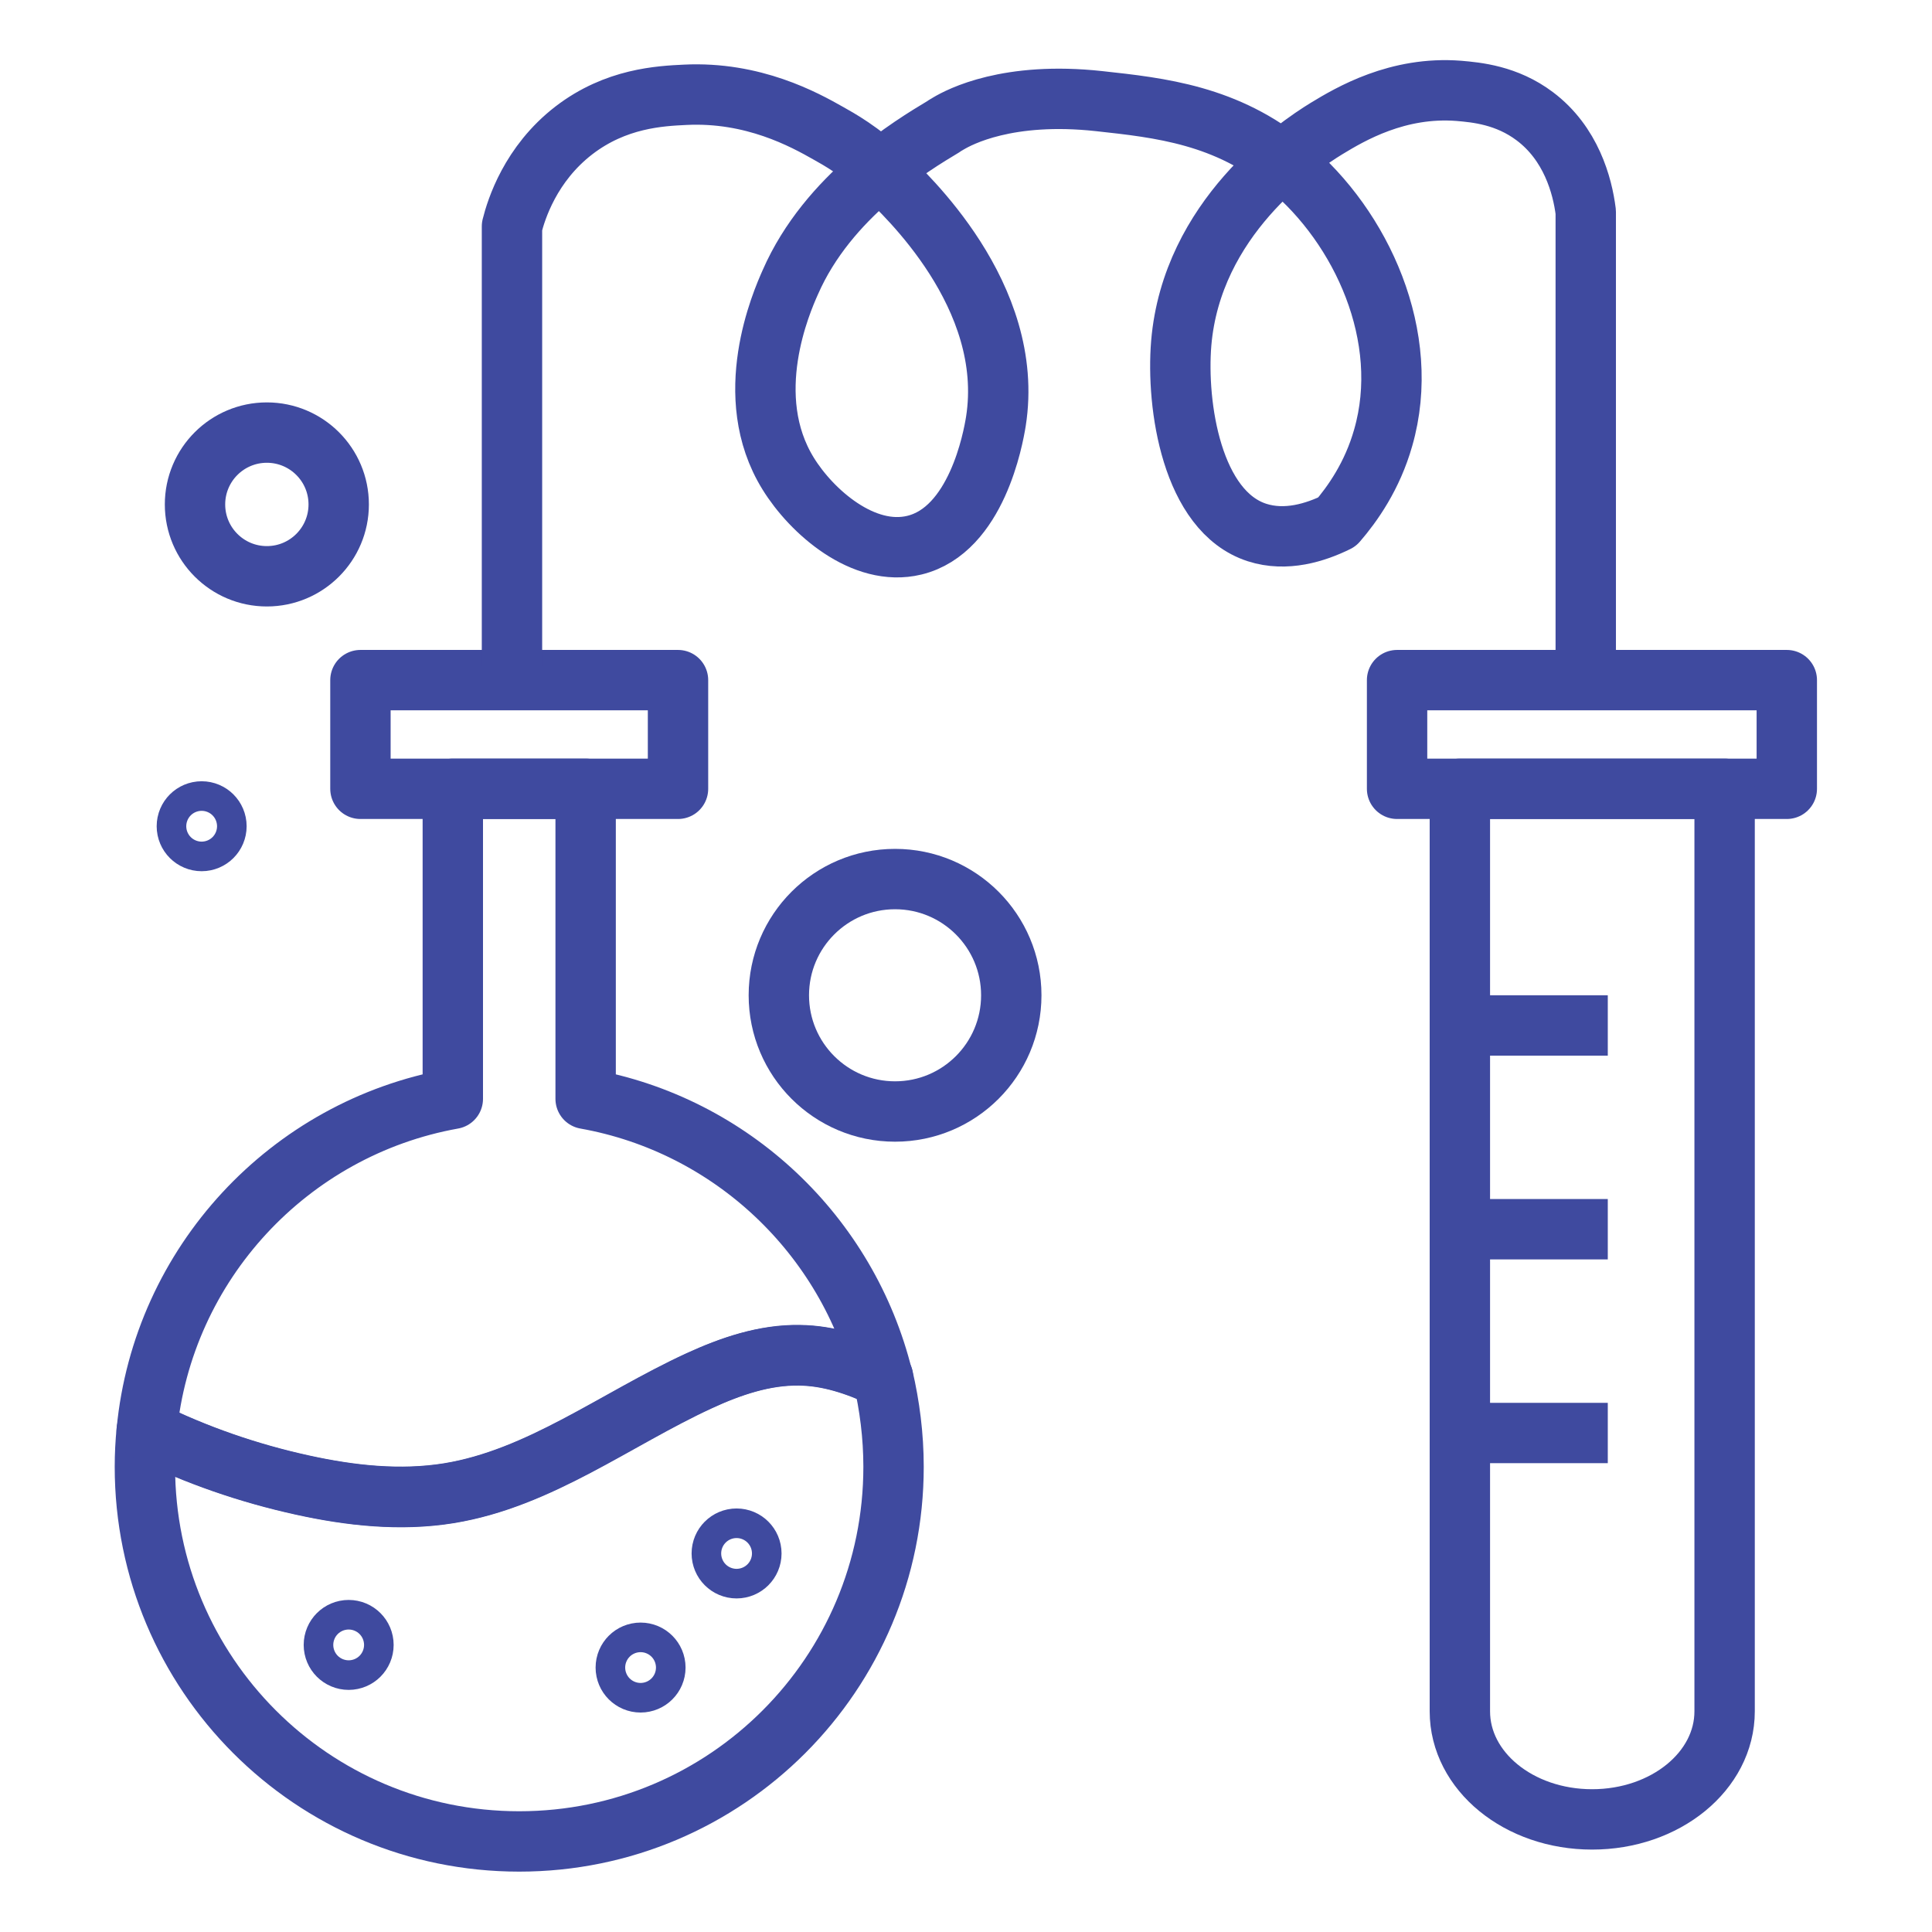 <?xml version="1.0" encoding="UTF-8"?>
<svg id="icons" xmlns="http://www.w3.org/2000/svg" width="64" height="64" viewBox="0 0 64 64">
  <defs>
    <style>
      .cls-1 {
        fill: none;
        stroke: #3f4a9f;
        stroke-linejoin: round;
        stroke-width: 2px;
      }
    </style>
  </defs>
  <g>
    <path class="cls-1" d="M29.6,48.59c0,6.85-5.54,12.41-12.4,12.41s-12.4-5.56-12.4-12.41c0-.4.02-.8.06-1.2,1.64.81,3.38,1.41,5.16,1.8,1.59.35,3.24.53,4.85.27,3-.49,5.52-2.45,8.28-3.72,1.05-.48,2.18-.87,3.33-.85.97.01,1.88.32,2.77.73.22.94.35,1.94.35,2.97Z"/>
    <path class="cls-1" d="M29.25,45.63c-.88-.41-1.8-.72-2.77-.73-1.15-.02-2.28.36-3.33.85-2.75,1.27-5.27,3.23-8.28,3.72-1.61.26-3.26.08-4.85-.27-1.78-.39-3.52-.99-5.16-1.8.53-5.54,4.72-10.03,10.14-11v-10.27h4.4v10.27c4.83.86,8.68,4.52,9.84,9.23Z"/>
    <rect class="cls-1" x="11.94" y="22.53" width="10.52" height="3.6"/>
  </g>
  <g>
    <rect class="cls-1" x="46.28" y="22.53" width="12.91" height="3.6"/>
    <path class="cls-1" d="M57.13,26.13v30.56c0,1.98-1.96,3.58-4.39,3.58s-4.38-1.6-4.38-3.58v-30.56h8.77Z"/>
  </g>
  <path class="cls-1" d="M52.53,22.11V7.02c-.11-.88-.49-2.27-1.69-3.17-.93-.7-1.93-.79-2.51-.84-2.03-.16-3.6.77-4.39,1.25-.98.6-4.46,2.97-4.81,7.11-.17,2.07.35,5.57,2.51,6.27.96.31,1.94,0,2.65-.35.51-.59,1.17-1.52,1.53-2.79.96-3.34-.72-6.98-3.14-8.99-2.04-1.7-4.25-1.94-6.27-2.16-3.02-.33-4.62.52-4.99.74-.06.04-.11.06-.16.1-1.05.63-3.83,2.3-5.08,5.16-.29.65-1.66,3.77-.07,6.34.77,1.25,2.49,2.78,4.18,2.37,2.06-.5,2.61-3.54,2.7-4.1.66-4.18-3.06-7.57-3.66-8.16-.8-.79-1.58-1.21-1.88-1.38-.81-.46-2.5-1.39-4.75-1.28-.83.04-2.3.11-3.69,1.18-1.44,1.11-1.91,2.62-2.05,3.18,0,2.02,0,14.58,0,14.58"/>
  <line class="cls-1" x1="48.07" y1="33.97" x2="53.26" y2="33.97"/>
  <line class="cls-1" x1="48.07" y1="40.72" x2="53.26" y2="40.72"/>
  <line class="cls-1" x1="48.07" y1="47.47" x2="53.26" y2="47.47"/>
  <circle class="cls-1" cx="8.84" cy="16.71" r="2.38"/>
  <circle class="cls-1" cx="29.65" cy="32.97" r="3.85"/>
  <circle class="cls-1" cx="6.68" cy="27.37" r=".49"/>
  <circle class="cls-1" cx="11.55" cy="54.49" r=".49"/>
  <circle class="cls-1" cx="24.4" cy="51.46" r=".49"/>
  <circle class="cls-1" cx="21.22" cy="55.24" r=".49"/>
</svg>